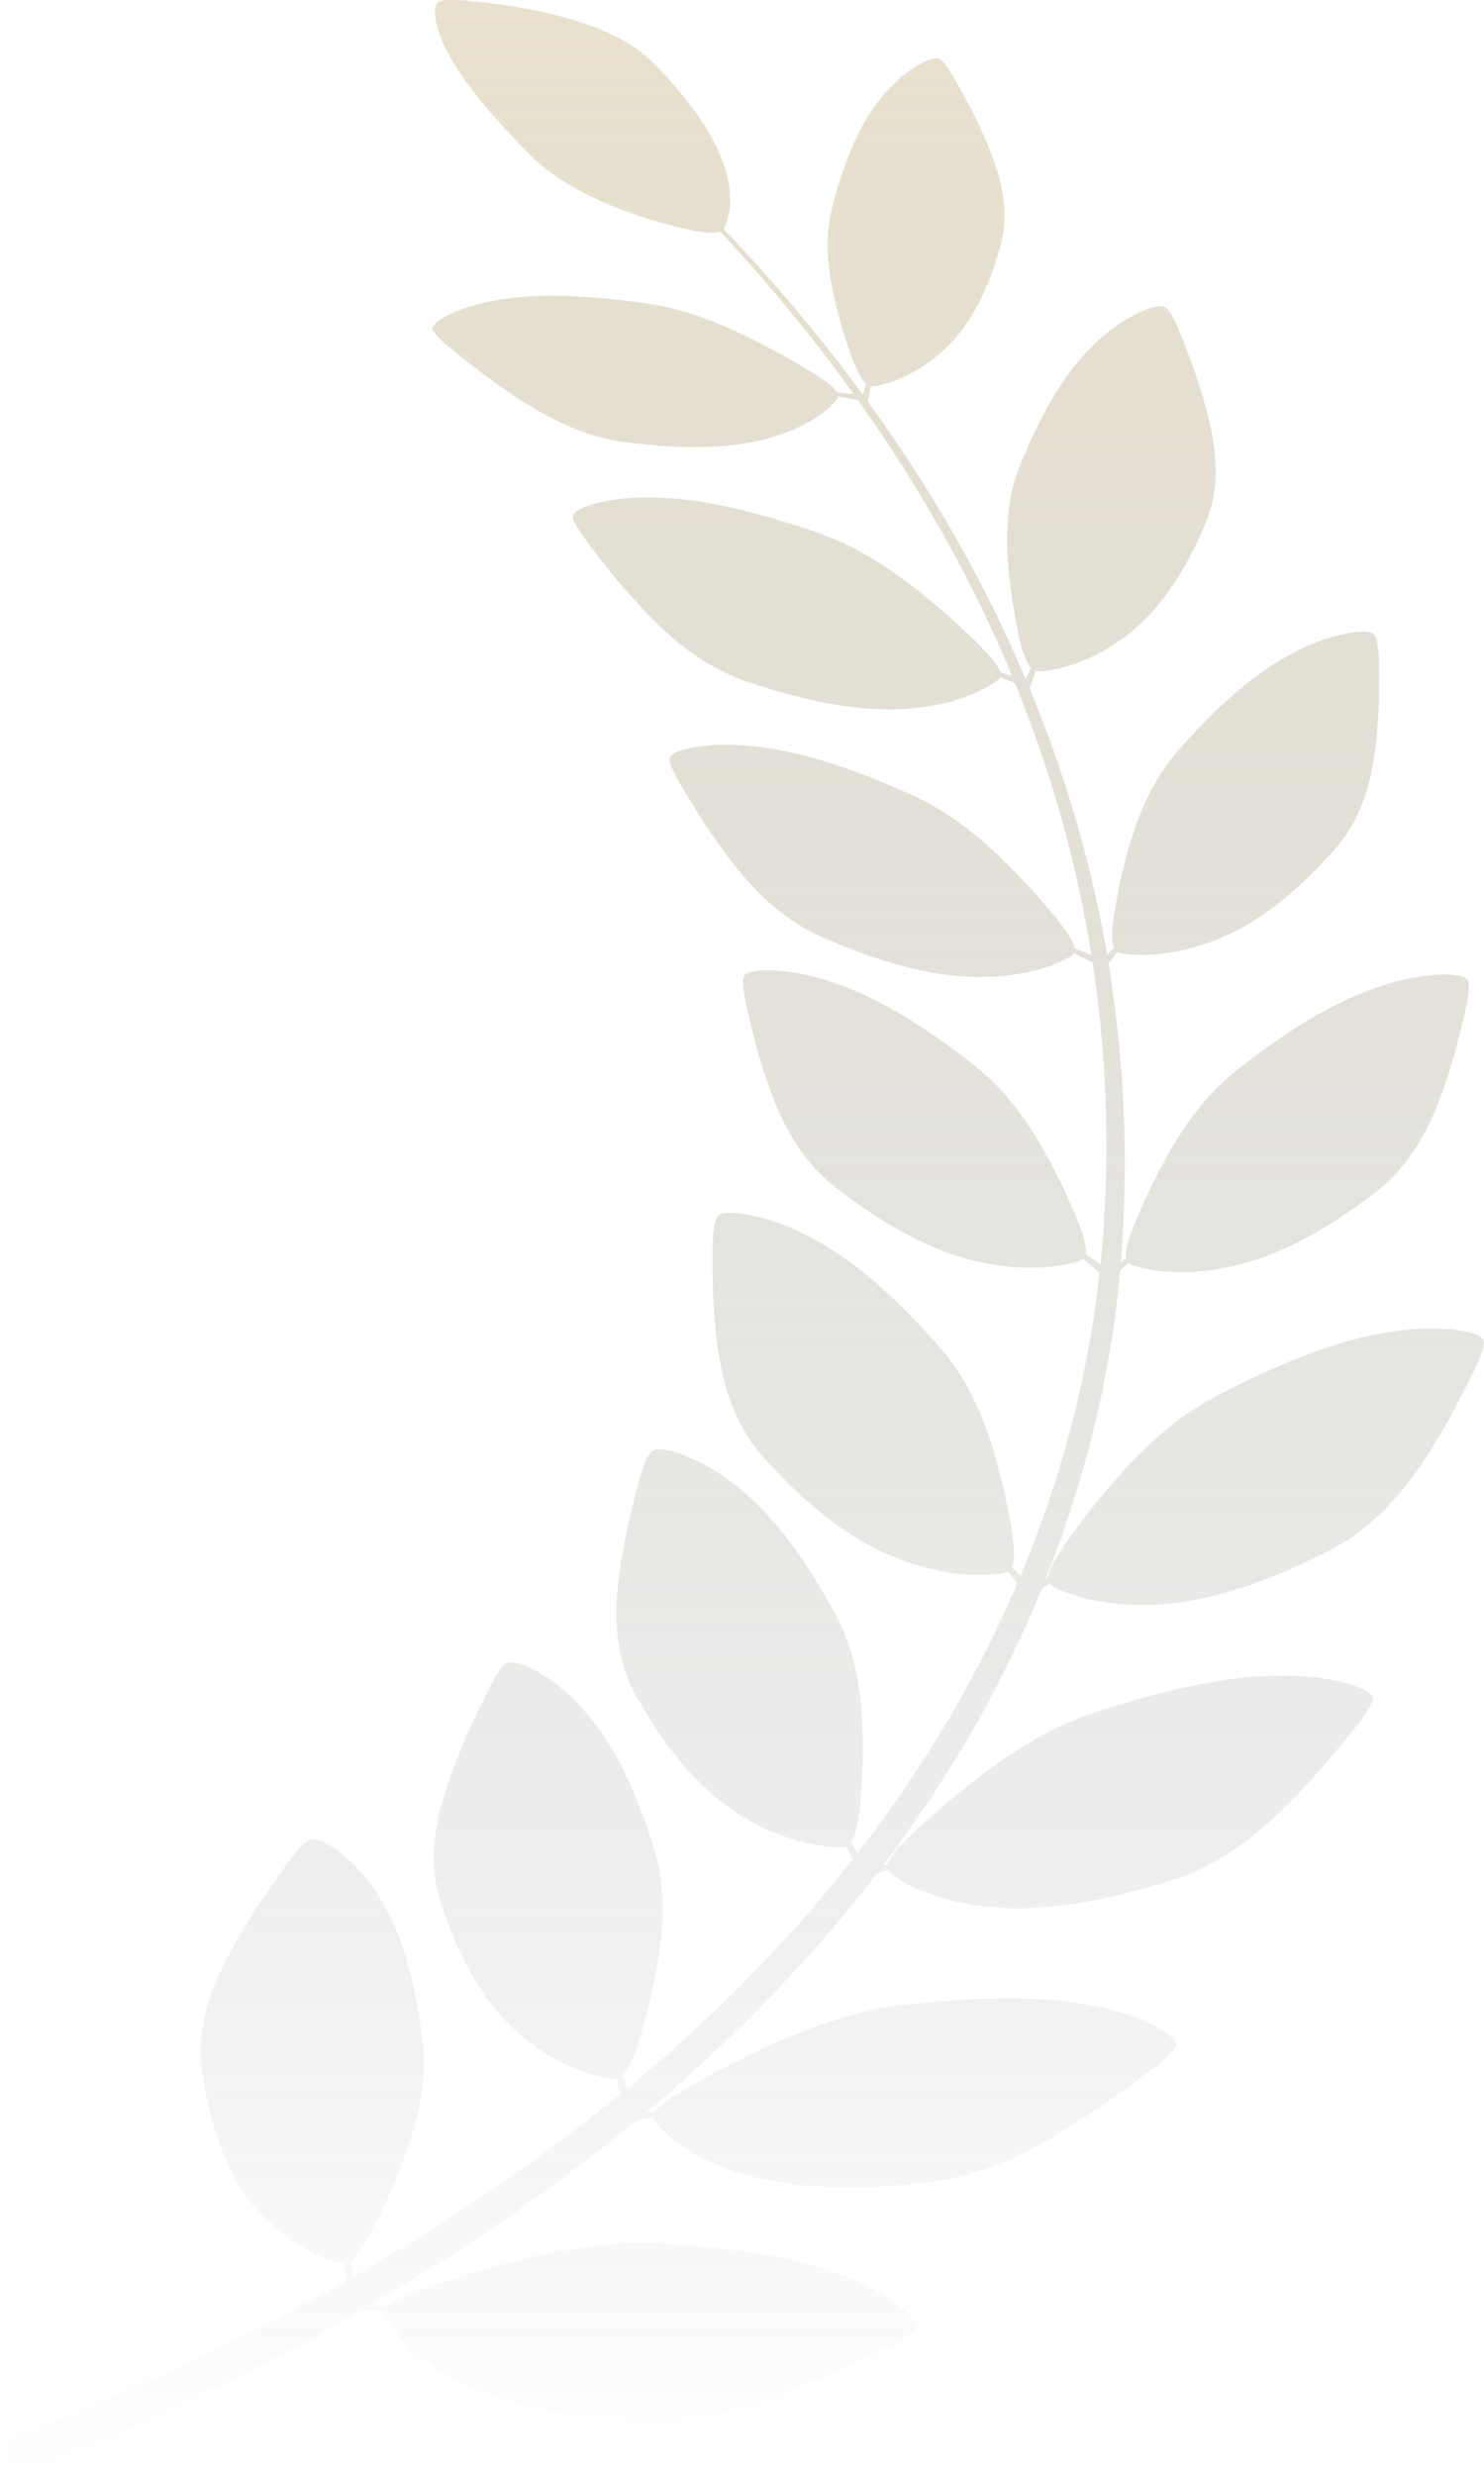 <svg width="60" height="100" viewBox="0 0 60 100" fill="none" xmlns="http://www.w3.org/2000/svg">
    <path opacity="0.4" d="M3.342 97.388L5.746 96.34L8.685 94.96C9.726 94.419 10.889 93.879 12.063 93.221C12.688 92.889 13.328 92.538 13.981 92.169C13.975 92.1 13.967 92.012 13.958 91.909C13.943 91.782 13.945 91.627 13.938 91.465C13.825 91.465 13.713 91.449 13.606 91.418C13.018 91.24 12.47 90.984 11.987 90.661C11.473 90.333 11.014 89.951 10.624 89.527C9.301 88.187 8.519 86.167 8.176 83.698C8.164 83.615 8.151 83.534 8.14 83.451C7.872 81.055 9.337 78.763 10.37 77.097C10.779 76.495 11.132 75.975 11.436 75.551C11.844 74.981 12.161 74.588 12.402 74.417C12.465 74.359 12.553 74.323 12.648 74.314C13.01 74.296 13.815 74.778 14.571 75.623C14.874 75.966 15.139 76.33 15.361 76.711C16.313 78.214 16.831 80.319 17.103 82.577C17.11 82.663 17.118 82.747 17.123 82.833C17.269 84.998 16.416 87.07 15.767 88.627C15.561 89.078 15.38 89.485 15.196 89.841C14.81 90.61 14.491 91.142 14.18 91.36C14.18 91.39 14.19 91.419 14.194 91.448C14.222 91.606 14.24 91.75 14.274 91.877C14.283 91.916 14.29 91.952 14.298 91.987C16.045 90.988 17.873 89.857 19.746 88.585C21.512 87.388 23.311 86.062 25.092 84.606C25.078 84.553 25.061 84.492 25.042 84.424C25.005 84.3 24.979 84.146 24.943 83.988C24.831 84.001 24.718 83.998 24.608 83.978C23.993 83.87 23.405 83.68 22.869 83.415C22.303 83.15 21.784 82.827 21.323 82.454C19.777 81.279 18.638 79.37 17.854 76.966C17.827 76.886 17.8 76.806 17.774 76.725C17.078 74.386 18.116 71.948 18.842 70.182C19.138 69.539 19.393 68.983 19.615 68.532C19.915 67.921 20.16 67.501 20.367 67.295C20.42 67.232 20.5 67.188 20.593 67.17C20.948 67.111 21.831 67.495 22.731 68.245C23.093 68.549 23.42 68.877 23.71 69.226C24.921 70.604 25.81 72.628 26.485 74.832C26.508 74.916 26.531 74.999 26.552 75.082C27.083 77.207 26.612 79.358 26.248 80.972C26.119 81.442 26.012 81.867 25.901 82.239C25.662 83.043 25.438 83.607 25.167 83.86L25.198 83.945C25.255 84.097 25.298 84.237 25.354 84.358C25.354 84.368 25.362 84.378 25.367 84.389C26.209 83.694 27.046 82.969 27.876 82.214C30.298 79.998 32.502 77.634 34.467 75.144L34.406 75.023C34.343 74.906 34.286 74.758 34.218 74.611C34.111 74.638 33.998 74.65 33.886 74.646C33.253 74.618 32.63 74.505 32.044 74.312C31.43 74.125 30.849 73.874 30.316 73.566C28.546 72.611 27.035 70.876 25.769 68.607C25.725 68.533 25.681 68.458 25.64 68.382C24.48 66.164 24.996 63.624 25.352 61.783C25.514 61.111 25.651 60.529 25.78 60.052C25.952 59.409 26.106 58.957 26.27 58.736C26.309 58.666 26.379 58.611 26.467 58.582C26.806 58.479 27.755 58.741 28.796 59.362C29.216 59.614 29.606 59.895 29.963 60.202C31.441 61.403 32.732 63.278 33.849 65.368C33.888 65.446 33.928 65.527 33.966 65.606C34.925 67.631 34.901 69.814 34.874 71.456C34.848 71.934 34.825 72.368 34.791 72.751C34.721 73.576 34.614 74.161 34.405 74.446C34.422 74.473 34.437 74.499 34.453 74.525C34.531 74.654 34.597 74.775 34.668 74.88C34.895 74.588 35.12 74.294 35.343 73.999C36.465 72.481 37.514 70.893 38.486 69.252C39.436 67.602 40.304 65.896 41.063 64.144C41.087 64.087 41.11 64.031 41.133 63.974L41.055 63.878C40.963 63.775 40.869 63.638 40.764 63.5C40.666 63.545 40.559 63.575 40.448 63.59C39.826 63.666 39.192 63.658 38.572 63.567C37.923 63.484 37.291 63.333 36.69 63.118C34.715 62.471 32.795 61.02 30.977 59.005C30.915 58.939 30.848 58.873 30.794 58.805C29.088 56.824 28.956 54.252 28.833 52.394C28.819 51.709 28.808 51.117 28.811 50.63C28.811 49.971 28.851 49.505 28.956 49.26C28.977 49.186 29.031 49.121 29.109 49.078C29.414 48.92 30.41 49.023 31.589 49.462C32.064 49.639 32.517 49.851 32.945 50.093C34.697 51.028 36.439 52.653 38.065 54.517C38.124 54.588 38.183 54.659 38.24 54.731C39.696 56.557 40.227 58.698 40.618 60.311C40.715 60.783 40.802 61.212 40.867 61.591C41.007 62.41 41.052 63.002 40.914 63.315L40.981 63.385C41.083 63.488 41.173 63.592 41.262 63.679C42.687 60.275 43.68 56.765 44.225 53.201C44.311 52.61 44.387 52.018 44.452 51.426L44.139 51.168C44.035 51.086 43.92 50.975 43.795 50.864C43.716 50.918 43.625 50.96 43.527 50.989C42.978 51.142 42.401 51.222 41.82 51.224C41.213 51.236 40.607 51.185 40.017 51.072C38.084 50.754 36.033 49.699 33.962 48.117C33.891 48.067 33.821 48.014 33.753 47.961C31.785 46.396 31.116 44.079 30.611 42.41C30.453 41.791 30.315 41.255 30.217 40.812C30.08 40.214 30.013 39.786 30.056 39.549C30.059 39.479 30.095 39.413 30.156 39.363C30.4 39.179 31.325 39.135 32.488 39.373C32.954 39.471 33.409 39.6 33.847 39.76C35.636 40.37 37.562 41.609 39.434 43.078C39.502 43.133 39.571 43.191 39.638 43.249C41.347 44.709 42.285 46.578 42.987 47.992C43.177 48.404 43.345 48.784 43.486 49.12C43.787 49.842 43.953 50.375 43.894 50.678L43.97 50.733C44.107 50.831 44.228 50.924 44.345 50.998L44.495 51.101C44.796 48.057 44.812 45 44.542 41.954C44.456 40.923 44.333 39.9 44.171 38.886L43.843 38.729C43.714 38.673 43.577 38.594 43.426 38.516C43.369 38.582 43.297 38.64 43.214 38.686C42.752 38.94 42.241 39.13 41.7 39.248C41.139 39.382 40.559 39.456 39.974 39.469C38.077 39.56 35.835 38.991 33.404 37.935C33.323 37.902 33.242 37.867 33.16 37.832C30.842 36.771 29.488 34.747 28.493 33.296C28.152 32.751 27.857 32.28 27.625 31.887C27.311 31.359 27.11 30.973 27.079 30.744C27.06 30.678 27.073 30.61 27.115 30.551C27.284 30.33 28.131 30.104 29.289 30.093C29.756 30.088 30.222 30.118 30.682 30.18C32.538 30.386 34.719 31.154 36.923 32.146C37.006 32.184 37.087 32.225 37.168 32.264C39.217 33.28 40.676 34.833 41.769 36.005C42.075 36.356 42.351 36.672 42.587 36.957C43.094 37.57 43.416 38.031 43.456 38.325L43.544 38.361C43.702 38.425 43.844 38.487 43.977 38.532L44.127 38.588C43.73 36.093 43.135 33.62 42.347 31.185C41.95 29.963 41.512 28.766 41.032 27.596L40.878 27.54C40.75 27.494 40.599 27.426 40.438 27.361C40.389 27.432 40.325 27.495 40.248 27.547C39.822 27.838 39.337 28.069 38.815 28.23C38.274 28.41 37.706 28.532 37.126 28.592C35.25 28.839 32.947 28.456 30.393 27.606C30.308 27.58 30.223 27.551 30.136 27.522C27.688 26.657 26.088 24.755 24.912 23.391C24.502 22.876 24.148 22.433 23.867 22.062C23.487 21.561 23.242 21.194 23.178 20.969C23.151 20.905 23.155 20.836 23.19 20.774C23.329 20.54 24.143 20.247 25.293 20.139C25.757 20.097 26.224 20.088 26.69 20.113C28.563 20.167 30.831 20.751 33.151 21.556C33.238 21.587 33.324 21.62 33.409 21.653C35.577 22.495 37.229 23.921 38.464 24.996C38.813 25.32 39.129 25.615 39.401 25.876C39.983 26.445 40.362 26.876 40.44 27.166L40.533 27.193C40.671 27.237 40.791 27.277 40.92 27.309C40.103 25.346 39.162 23.418 38.098 21.532C37.029 19.628 35.876 17.835 34.684 16.161L34.315 16.101C34.186 16.084 34.047 16.05 33.894 16.021C33.871 16.09 33.833 16.155 33.782 16.212C33.491 16.53 33.136 16.806 32.732 17.03C32.317 17.272 31.864 17.469 31.384 17.615C29.847 18.131 27.785 18.186 25.389 17.878C25.31 17.87 25.23 17.861 25.15 17.849C22.84 17.512 20.988 16.154 19.635 15.183C19.155 14.812 18.734 14.492 18.404 14.219C17.95 13.855 17.648 13.583 17.535 13.402C17.496 13.351 17.481 13.291 17.494 13.233C17.553 13.011 18.174 12.627 19.128 12.347C19.512 12.234 19.908 12.15 20.312 12.095C21.923 11.834 24.008 11.958 26.194 12.266L26.439 12.306C28.5 12.669 30.277 13.614 31.607 14.33C31.993 14.547 32.332 14.742 32.631 14.926C33.275 15.315 33.708 15.621 33.849 15.854L33.935 15.863C34.089 15.879 34.228 15.898 34.355 15.904L34.511 15.915C33.901 15.068 33.283 14.247 32.661 13.463C31.482 11.978 30.293 10.613 29.126 9.362C28.844 9.465 28.203 9.381 27.322 9.156C26.968 9.067 26.577 8.958 26.15 8.827C24.702 8.357 22.897 7.636 21.56 6.39C21.508 6.339 21.456 6.287 21.404 6.24C20.068 4.88 18.906 3.535 18.253 2.39C18.084 2.11 17.941 1.821 17.824 1.525C17.539 0.803 17.528 0.245 17.72 0.089C17.774 0.047 17.845 0.022 17.921 0.018C18.178 -0.019 18.66 0.001 19.309 0.071C19.793 0.119 20.367 0.198 21.015 0.3C22.762 0.624 25.05 1.157 26.472 2.591C26.521 2.64 26.569 2.694 26.615 2.74C28.05 4.251 29.018 5.676 29.347 6.927C29.463 7.306 29.519 7.694 29.516 8.084C29.526 8.449 29.456 8.813 29.307 9.158C29.292 9.189 29.275 9.218 29.255 9.247C30.449 10.495 31.668 11.861 32.876 13.348C33.551 14.178 34.222 15.047 34.883 15.948C34.883 15.935 34.892 15.921 34.898 15.906C34.936 15.81 34.965 15.7 35.003 15.578C35.003 15.556 35.016 15.534 35.022 15.511C34.802 15.322 34.602 14.887 34.378 14.266C34.275 13.978 34.17 13.647 34.055 13.286C33.704 12.035 33.248 10.369 33.575 8.697C33.588 8.631 33.601 8.565 33.617 8.499C34.052 6.758 34.663 5.158 35.549 4.051C35.76 3.77 36.002 3.506 36.273 3.26C36.944 2.65 37.618 2.332 37.897 2.363C37.97 2.375 38.034 2.407 38.078 2.455C38.248 2.605 38.456 2.929 38.722 3.399C38.916 3.748 39.139 4.175 39.396 4.668C40.04 6.028 40.941 7.903 40.498 9.748C40.483 9.811 40.466 9.874 40.447 9.937C39.931 11.836 39.126 13.354 37.964 14.312C37.619 14.617 37.226 14.883 36.793 15.105C36.386 15.325 35.935 15.489 35.46 15.591C35.376 15.608 35.289 15.613 35.202 15.605V15.605C35.182 15.73 35.166 15.851 35.143 15.948C35.117 16.066 35.097 16.16 35.084 16.216C36.256 17.835 37.394 19.564 38.455 21.399C39.594 23.368 40.6 25.383 41.471 27.438C41.474 27.432 41.477 27.427 41.48 27.421C41.538 27.318 41.588 27.193 41.65 27.06C41.66 27.036 41.672 27.012 41.684 26.987C41.462 26.75 41.306 26.238 41.155 25.511C41.084 25.174 41.017 24.789 40.943 24.367C40.743 22.915 40.489 20.983 41.123 19.121C41.148 19.049 41.175 18.974 41.202 18.902C41.975 16.974 42.914 15.223 44.095 14.056C44.378 13.759 44.694 13.483 45.039 13.232C45.897 12.613 46.714 12.312 47.021 12.382C47.102 12.402 47.17 12.445 47.213 12.504C47.381 12.689 47.566 13.079 47.786 13.638C47.951 14.05 48.136 14.557 48.35 15.142C48.865 16.748 49.595 18.965 48.798 21.008C48.77 21.078 48.74 21.149 48.71 21.215C47.83 23.313 46.673 24.952 45.207 25.92C44.768 26.233 44.279 26.498 43.752 26.708C43.257 26.916 42.72 27.055 42.167 27.12C42.067 27.132 41.966 27.129 41.868 27.112V27.112C41.823 27.252 41.788 27.387 41.745 27.495C41.69 27.646 41.648 27.761 41.627 27.819C42.066 28.878 42.478 29.957 42.852 31.061C43.689 33.534 44.328 36.048 44.764 38.587C44.835 38.516 44.905 38.438 44.985 38.355L45.044 38.292C44.916 38.014 44.957 37.487 45.077 36.758C45.133 36.419 45.206 36.036 45.292 35.615C45.632 34.185 46.093 32.275 47.374 30.646C47.424 30.581 47.477 30.517 47.528 30.454C48.972 28.789 50.513 27.336 52.069 26.502C52.449 26.285 52.851 26.095 53.273 25.934C54.32 25.54 55.205 25.445 55.478 25.585C55.548 25.621 55.598 25.677 55.618 25.742C55.714 25.96 55.747 26.375 55.755 26.96C55.761 27.394 55.755 27.922 55.745 28.532C55.645 30.186 55.541 32.478 54.033 34.247C53.98 34.307 53.926 34.367 53.87 34.426C52.264 36.227 50.561 37.525 48.805 38.107C48.272 38.302 47.709 38.438 47.13 38.514C46.578 38.597 46.012 38.606 45.456 38.541C45.356 38.528 45.261 38.501 45.173 38.461V38.461C45.079 38.584 44.997 38.705 44.916 38.798C44.878 38.843 44.846 38.883 44.816 38.92C44.979 39.906 45.111 40.9 45.215 41.903C45.526 44.932 45.559 47.975 45.312 51.008L45.454 50.905L45.53 50.85C45.471 50.547 45.638 50.016 45.94 49.293C46.079 48.957 46.249 48.58 46.437 48.164C47.135 46.753 48.073 44.884 49.787 43.421C49.853 43.364 49.915 43.308 49.99 43.252C51.863 41.782 53.789 40.544 55.577 39.933C56.017 39.772 56.473 39.642 56.941 39.545C58.101 39.306 59.03 39.35 59.273 39.534C59.335 39.584 59.372 39.65 59.375 39.72C59.416 39.957 59.35 40.385 59.214 40.983C59.107 41.428 58.968 41.966 58.812 42.585C58.306 44.254 57.637 46.571 55.67 48.136C55.6 48.188 55.531 48.239 55.461 48.293C53.383 49.874 51.331 50.929 49.407 51.247C48.816 51.361 48.21 51.412 47.603 51.399C47.022 51.397 46.445 51.318 45.897 51.163C45.799 51.135 45.708 51.093 45.628 51.039V51.039C45.499 51.148 45.392 51.258 45.288 51.339C45.23 51.987 45.158 52.633 45.073 53.279C44.578 56.86 43.638 60.392 42.267 63.824L42.362 63.777C42.379 63.445 42.696 62.91 43.206 62.191C43.443 61.857 43.721 61.486 44.033 61.076C45.145 59.695 46.633 57.866 48.832 56.603C48.918 56.554 49.006 56.5 49.09 56.457C51.465 55.212 53.837 54.22 55.897 53.873C56.404 53.776 56.922 53.715 57.443 53.69C58.741 53.633 59.714 53.835 59.924 54.072C59.98 54.132 60.007 54.207 59.998 54.282C59.982 54.539 59.797 54.983 59.496 55.595C59.273 56.049 58.981 56.595 58.656 57.227C57.68 58.915 56.36 61.264 53.857 62.595C53.771 62.64 53.684 62.683 53.6 62.727C50.976 64.056 48.518 64.832 46.386 64.844C45.729 64.866 45.072 64.817 44.431 64.701C43.814 64.601 43.222 64.419 42.679 64.164C42.583 64.117 42.498 64.057 42.428 63.986V63.986C42.326 64.046 42.231 64.107 42.141 64.161C42.107 64.242 42.075 64.325 42.042 64.406C41.292 66.191 40.437 67.931 39.496 69.618C38.534 71.296 37.49 72.917 36.371 74.477C36.149 74.781 35.925 75.081 35.698 75.379L35.783 75.355L35.886 75.324C35.984 75.001 36.425 74.525 37.1 73.9C37.413 73.61 37.778 73.288 38.181 72.934C39.607 71.753 41.511 70.19 43.978 69.293C44.075 69.257 44.172 69.223 44.27 69.19C46.902 68.336 49.47 67.732 51.575 67.712C52.098 67.695 52.622 67.716 53.141 67.774C54.429 67.92 55.331 68.268 55.482 68.533C55.517 68.604 55.517 68.682 55.482 68.753C55.402 69.003 55.115 69.41 54.67 69.963C54.342 70.376 53.928 70.866 53.45 71.433C52.084 72.939 50.221 75.042 47.442 75.954C47.345 75.985 47.249 76.014 47.152 76.043C44.256 76.94 41.658 77.319 39.56 77C38.911 76.918 38.278 76.769 37.677 76.556C37.096 76.362 36.56 76.091 36.09 75.756C36.006 75.696 35.937 75.623 35.885 75.543C35.727 75.603 35.579 75.665 35.445 75.712C33.496 78.242 31.306 80.648 28.894 82.908C27.977 83.763 27.05 84.582 26.113 85.363L26.387 85.341L26.498 85.332C26.691 85.038 27.263 84.662 28.108 84.188C28.494 83.967 28.951 83.727 29.449 83.466C31.177 82.598 33.499 81.454 36.166 81.062L36.482 81.018C39.294 80.709 41.967 80.618 44.017 81.009C44.529 81.095 45.031 81.217 45.517 81.374C46.715 81.763 47.487 82.278 47.551 82.567C47.565 82.642 47.542 82.718 47.488 82.78C47.335 83.008 46.932 83.346 46.329 83.796C45.885 84.131 45.334 84.527 44.698 84.985C42.914 86.177 40.469 87.851 37.495 88.199C37.392 88.211 37.291 88.219 37.188 88.227C34.106 88.536 31.47 88.395 29.533 87.678C28.928 87.472 28.359 87.205 27.841 86.881C27.337 86.579 26.899 86.212 26.544 85.795C26.483 85.72 26.439 85.636 26.415 85.549V85.549C26.217 85.581 26.029 85.618 25.872 85.635L25.761 85.65C24.075 87.043 22.377 88.319 20.706 89.479C18.749 90.835 16.842 92.041 15.026 93.104L15.071 93.11C15.231 93.133 15.411 93.145 15.608 93.163L15.719 93.174C15.986 92.919 16.643 92.648 17.595 92.327C18.035 92.178 18.54 92.018 19.098 91.844C21.03 91.29 23.607 90.563 26.312 90.632C26.419 90.632 26.526 90.639 26.632 90.645C29.466 90.812 32.1 91.181 33.999 91.909C34.477 92.08 34.935 92.285 35.369 92.52C36.443 93.107 37.061 93.741 37.043 94.031C37.036 94.106 36.994 94.177 36.926 94.23C36.716 94.426 36.233 94.688 35.528 95.026C35.013 95.279 34.369 95.573 33.62 95.913C31.559 96.777 28.725 97.999 25.731 97.835C25.628 97.829 25.525 97.82 25.423 97.812C22.332 97.59 19.79 97.007 18.08 95.978C17.543 95.675 17.058 95.316 16.638 94.912C16.224 94.532 15.893 94.1 15.657 93.633C15.616 93.549 15.595 93.46 15.593 93.37V93.37C15.391 93.37 15.196 93.37 15.038 93.362L14.609 93.346C14.048 93.669 13.494 93.979 12.953 94.274C11.768 94.955 10.596 95.511 9.545 96.074L6.575 97.507L4.128 98.604C3.415 98.923 2.804 99.16 2.312 99.37L0.799 100L0 98.752L1.523 98.134C2.016 97.93 2.642 97.693 3.342 97.388Z" fill="url(#paint0_linear_1029_8527)"/>
    <defs>
        <linearGradient id="paint0_linear_1029_8527" x1="30" y1="0" x2="30" y2="100" gradientUnits="userSpaceOnUse">
            <stop stop-color="#C8B583"/>
            <stop offset="1" stop-color="#363636" stop-opacity="0"/>
        </linearGradient>
    </defs>
</svg>
